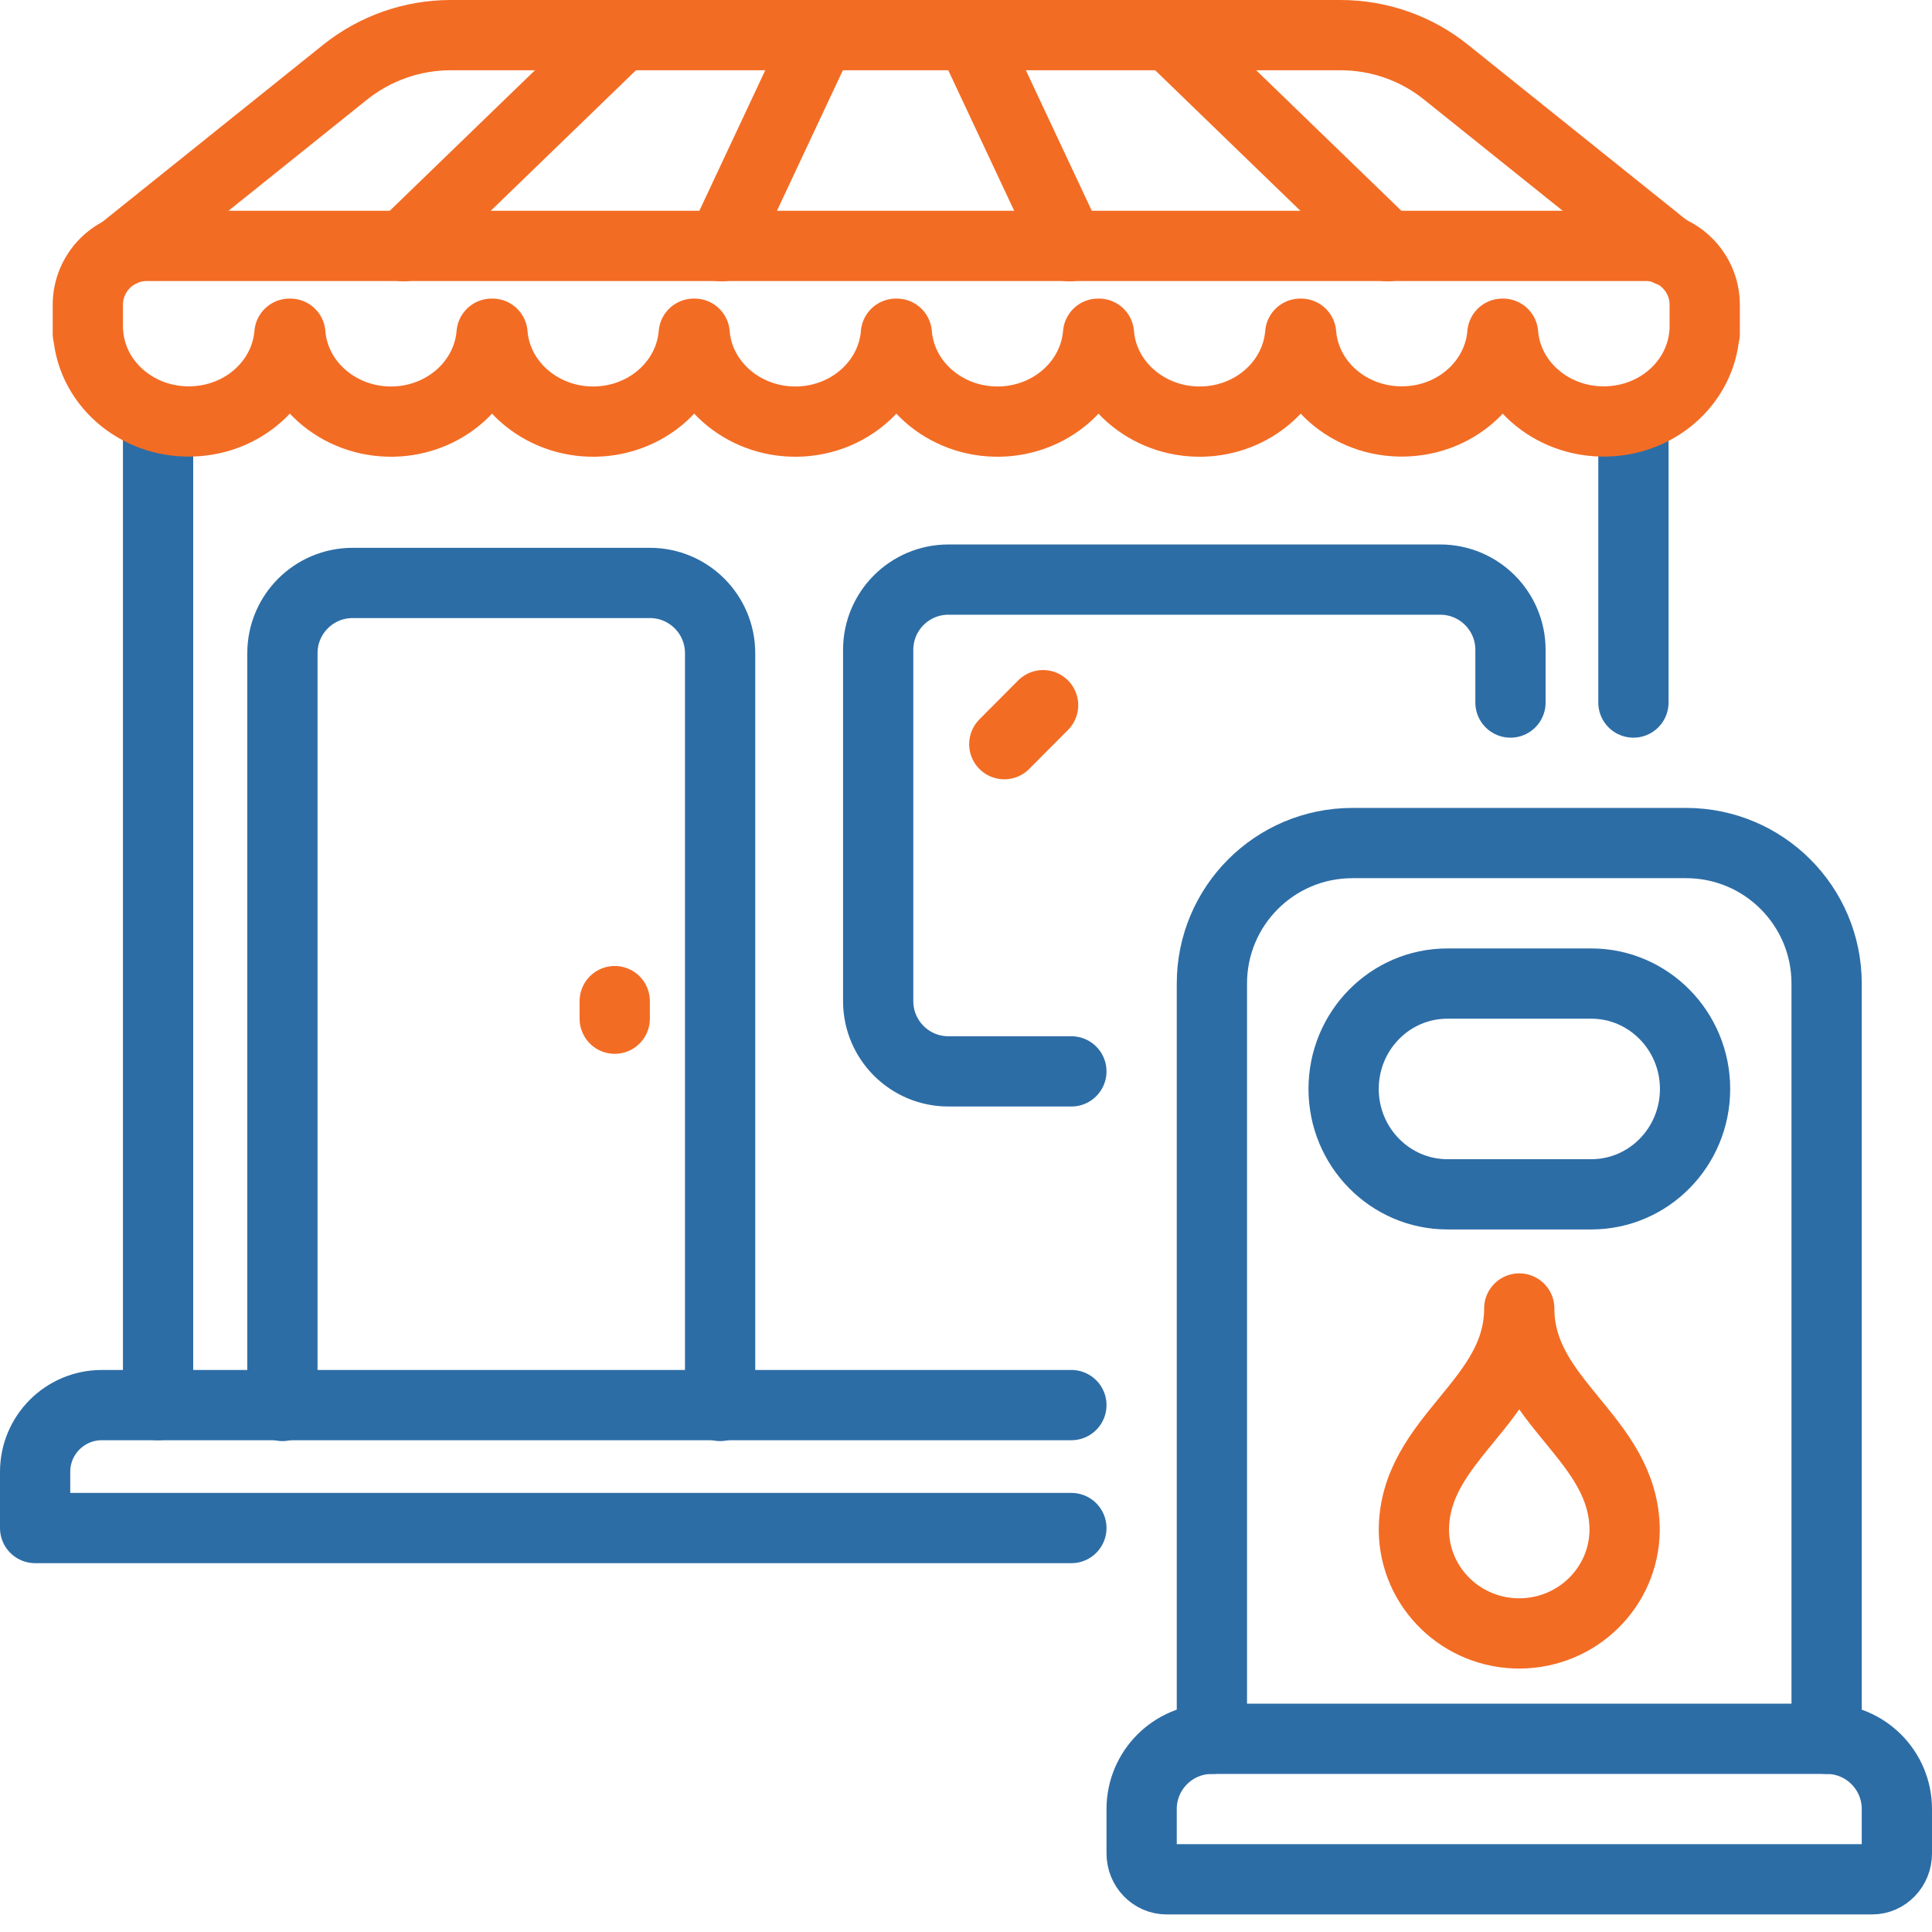 <?xml version="1.0" encoding="UTF-8"?> <svg xmlns="http://www.w3.org/2000/svg" id="a" viewBox="0 0 110 110"><defs><style>.s{stroke:#f36c24;}.s,.t{fill:none;stroke-linecap:round;stroke-linejoin:round;stroke-width:4px;}.t{stroke:#2d6da6;}</style></defs><line id="b" class="t" x1="93" y1="25" x2="93" y2="40"></line><path id="c" class="t" d="M61,61h-7c-2.21,0-4-1.79-4-4v-20c0-2.21,1.79-4,4-4h28c2.21,0,4,1.79,4,4v3"></path><line id="d" class="s" x1="35" y1="57" x2="35" y2="58"></line><line id="e" class="s" x1="57.18" y1="42.37" x2="59.39" y2="40.15"></line><line id="f" class="t" x1="9" y1="80" x2="9" y2="25"></line><path id="g" class="t" d="M16.08,80.05v-42.86c0-2.21,1.79-4,4-4h16.92c2.21,0,4,1.79,4,4v42.86"></path><path id="h" class="t" d="M61,87H2v-3.2c0-2.1,1.7-3.8,3.8-3.8h55.2"></path><path id="i" class="s" d="M8.36,14c-1.86,0-3.36,1.51-3.36,3.36v1.64h.02c.24,2.98,3,5.21,6.17,4.98,2.83-.2,5.07-2.32,5.29-4.98h.05c.24,2.98,3,5.21,6.16,4.99,2.83-.2,5.08-2.32,5.3-4.99h.05c.24,2.98,3,5.21,6.16,4.99,2.83-.2,5.08-2.32,5.3-4.99h.05c.24,2.98,3,5.21,6.16,4.99,2.83-.2,5.08-2.32,5.3-4.99h.05c.24,2.98,3,5.21,6.16,4.99,2.83-.2,5.08-2.32,5.3-4.99h.05c.24,2.98,3,5.21,6.16,4.99,2.83-.2,5.08-2.32,5.3-4.99h.05c.24,2.98,3,5.21,6.17,4.98,2.83-.2,5.07-2.32,5.29-4.98h.04c.24,2.98,3,5.21,6.17,4.98,2.83-.2,5.07-2.32,5.29-4.98h.02v-1.64c0-1.86-1.51-3.36-3.36-3.36H8.36Z"></path><path id="j" class="s" d="M95.05,14.31l-12.72-10.2c-1.7-1.37-3.82-2.11-6.01-2.11H25.66c-2.19,0-4.31.75-6.01,2.11L6.91,14.33"></path><line id="k" class="s" x1="22.98" y1="14.02" x2="35.36" y2="2.04"></line><line id="l" class="s" x1="41.08" y1="14.02" x2="46.7" y2="2.04"></line><line id="m" class="s" x1="79" y1="14.02" x2="66.62" y2="2.04"></line><line id="n" class="s" x1="60.9" y1="14.02" x2="55.28" y2="2.04"></line><path id="o" class="t" d="M69,99v-43c0-4.42,3.58-8,8-8h19c4.42,0,8,3.58,8,8v43"></path><path id="p" class="t" d="M106.59,107h-40.17c-.78,0-1.42-.66-1.42-1.47h0v-2.53c0-2.21,1.79-4,4-4h35c2.21,0,4,1.79,4,4v2.53c0,.81-.63,1.47-1.41,1.47Z"></path><path id="q" class="t" d="M82.41,56h8.19c3.26,0,5.91,2.69,5.91,6h0c0,3.31-2.64,6-5.91,6h-8.19c-3.26,0-5.91-2.69-5.91-6h0c0-3.31,2.64-6,5.91-6Z"></path><path id="r" class="s" d="M86.5,74.5c0,5.34-6,7.36-6,12.64.04,3.28,2.76,5.9,6.07,5.86,3.26-.04,5.89-2.64,5.93-5.86,0-5.28-6-7.29-6-12.64Z"></path></svg> 